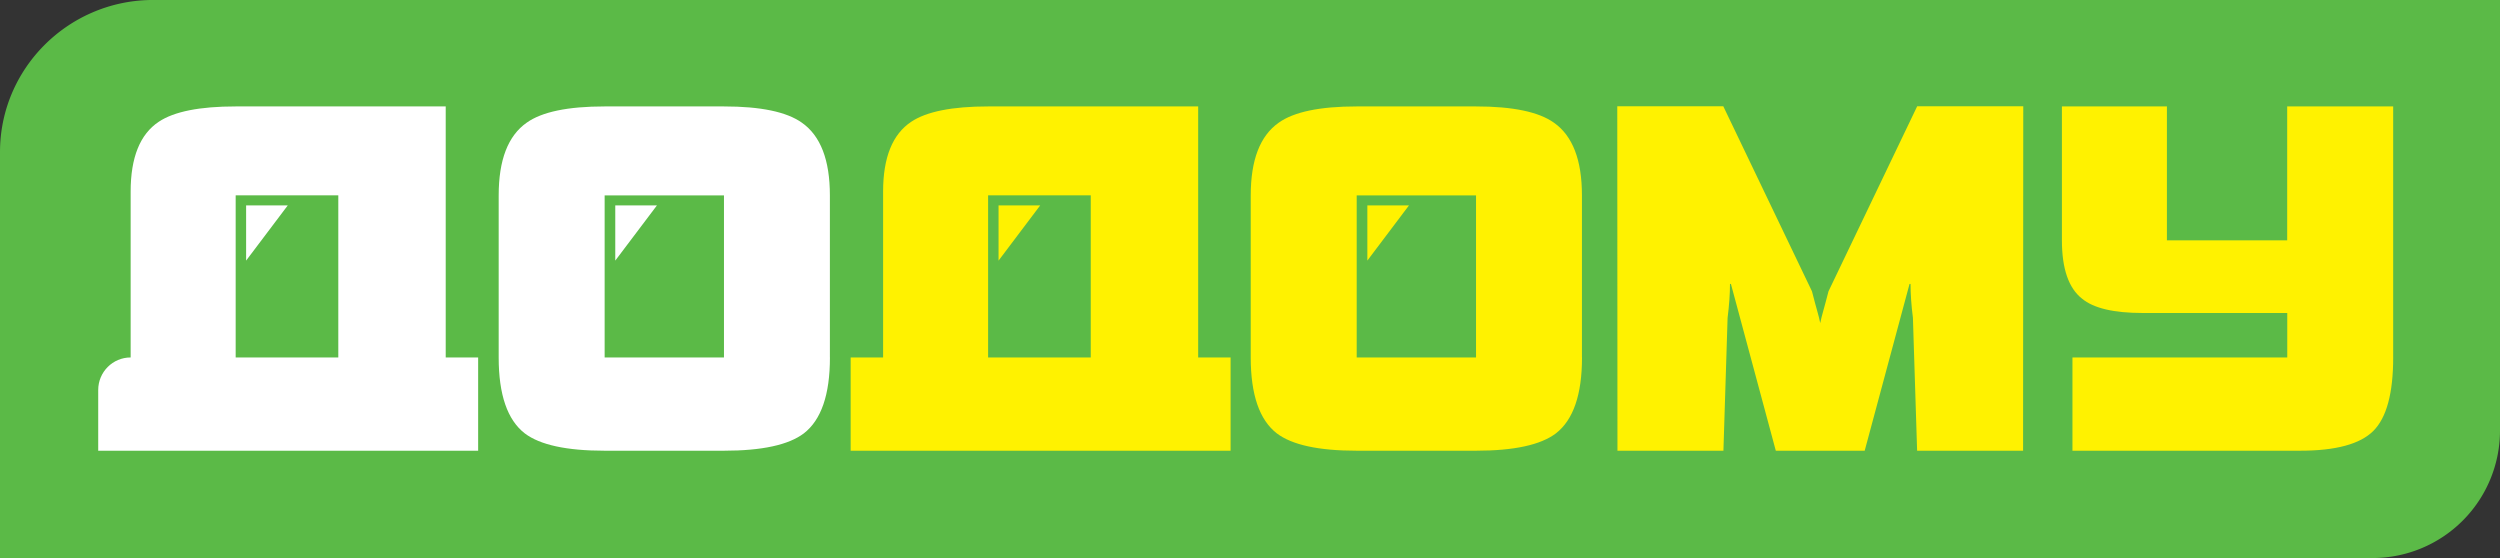 <svg width="112" height="25" viewBox="0 0 112 25" fill="none" xmlns="http://www.w3.org/2000/svg"><rect x="0" y="0" width="112" height="25" fill="#333333" stroke="none"/><path d="M6.737 0C3.017.067 0 3.09 0 6.817V25h106.293A5.713 5.713 0 00112 19.282V0H6.737z" fill="#5BBA47"/><path d="M37.181 16.014c0 1.666-.389 2.799-1.17 3.402-.683.516-1.873.776-3.577.776h-5.346c-1.704 0-2.896-.26-3.577-.776-.78-.603-1.17-1.736-1.17-3.402V8.753c0-1.586.417-2.67 1.255-3.257.68-.485 1.844-.728 3.49-.728h5.347c1.645 0 2.81.243 3.49.728.838.586 1.256 1.67 1.256 3.257v7.261h.002zm-4.747-7.261h-5.346v7.262h5.346V8.753z" fill="#fff"/><path d="M27.564 11.675V9.203h1.866l-1.866 2.472zm-6.144 8.517H4.4v-2.72c0-.806.65-1.458 1.453-1.458V8.582c0-1.527.42-2.57 1.261-3.128.685-.457 1.832-.686 3.444-.686h9.41v11.246h1.453v4.178zm-6.264-11.44h-4.598v7.263h4.598V8.753z" fill="#fff"/><path d="M11.026 11.675V9.203h1.865l-1.865 2.472z" fill="#fff"/><path d="M107.215 16.014c0 1.6-.296 2.697-.887 3.289-.593.593-1.686.889-3.282.889h-10.2v-4.178h9.623v-1.992h-6.473c-1.3 0-2.207-.214-2.721-.643-.6-.47-.901-1.341-.901-2.613V4.768h4.704v5.998h5.388V4.768h4.748v11.246h.001zM85.89 4.761l-3.973 8.289c-.214.842-.301 1.072-.367 1.41h-.007c-.066-.34-.153-.568-.367-1.41l-3.973-8.29h-4.749l.008 15.432h4.747l.187-5.952c.07-.557.107-1.063.107-1.52h.042l2.011 7.472h3.982l2.01-7.473h.044c0 .458.036.964.107 1.521l.188 5.952h4.747l.008-15.431H85.89zM70.874 16.014c0 1.666-.391 2.799-1.171 3.402-.682.516-1.873.776-3.577.776H60.78c-1.704 0-2.896-.26-3.577-.776-.78-.603-1.17-1.736-1.17-3.402V8.753c0-1.586.417-2.67 1.255-3.257.68-.485 1.844-.728 3.49-.728h5.347c1.646 0 2.81.243 3.49.728.838.586 1.256 1.67 1.256 3.257v7.261h.003zm-4.748-7.261H60.78v7.262h5.346V8.753z" fill="#FFF200"/><path d="M61.257 11.675V9.203h1.864l-1.864 2.472zm-6.126 8.517H38.11v-4.178h1.453V8.582c0-1.527.421-2.57 1.262-3.128.685-.457 1.832-.686 3.444-.686h9.409v11.246h1.453v4.178zm-6.265-11.44h-4.599v7.263h4.599V8.753z" fill="#FFF200"/><path d="M44.735 11.675V9.203H46.6l-1.864 2.472z" fill="#FFF200"/></svg>
